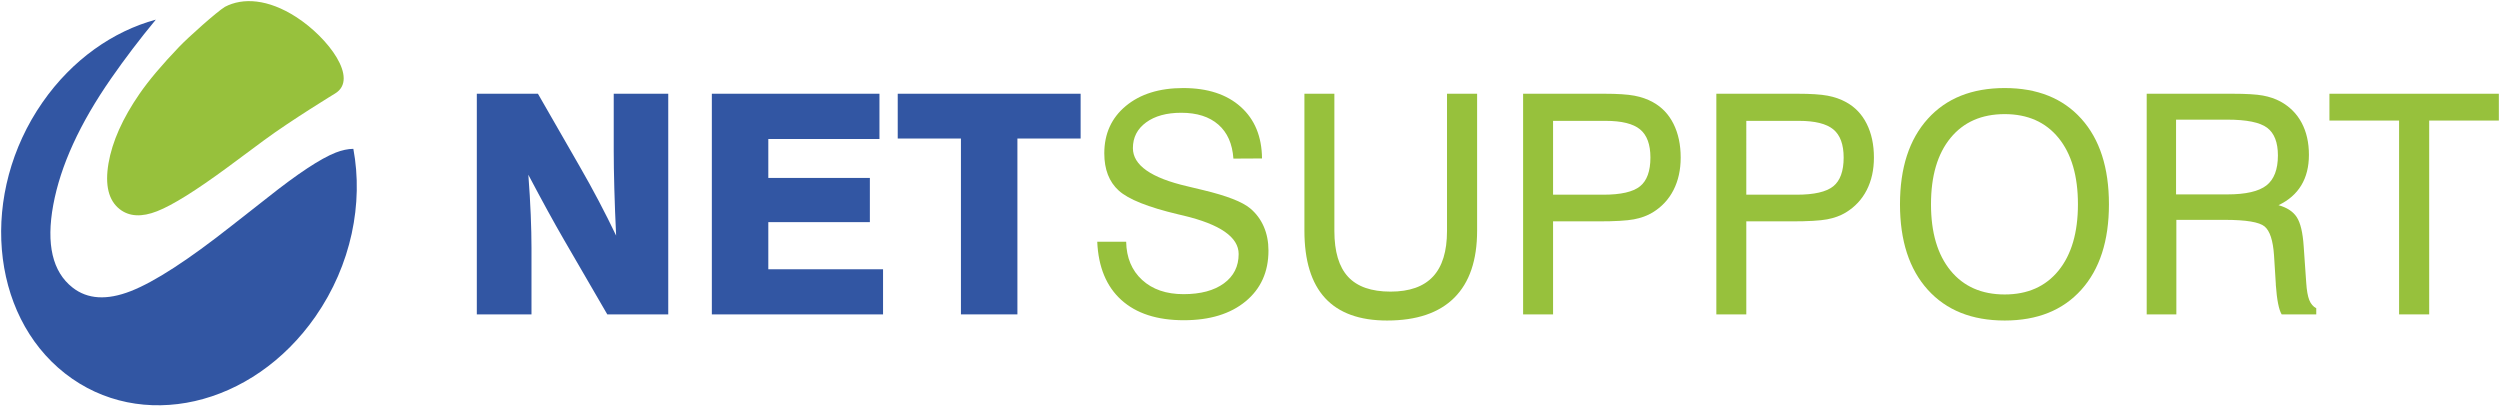 <?xml version="1.0" encoding="utf-8"?>
<!-- Generator: Adobe Illustrator 24.3.0, SVG Export Plug-In . SVG Version: 6.00 Build 0)  -->
<svg version="1.0" id="Laag_1" xmlns="http://www.w3.org/2000/svg" xmlns:xlink="http://www.w3.org/1999/xlink" x="0px" y="0px"
	 viewBox="0 0 2196 357" style="enable-background:new 0 0 2196 357;" xml:space="preserve">
<style type="text/css">
	.st0{fill:#97C13C;}
	.st1{fill:#3256A3;}
</style>
<g>
	<path class="st0" d="M963.822,212.342h25.4c0.258,14.034,4.929,25.217,14.013,33.547
		c9.073,8.336,21.202,12.501,36.378,12.501c15.003,0,26.82-3.159,35.463-9.471
		c8.632-6.318,12.958-14.912,12.958-25.793c0-14.82-16.23-26.094-48.679-33.811
		c-1.937-0.441-3.422-0.791-4.477-1.055c-26.315-6.226-43.707-13.179-52.166-20.852
		c-8.47-7.674-12.7-18.576-12.7-32.697c0-17.279,6.318-31.163,18.942-41.646
		c12.635-10.477,29.436-15.724,50.401-15.724c21.396,0,38.24,5.505,50.52,16.515
		c12.28,11.01,18.512,26.116,18.684,45.327l-25.131,0.135c-0.882-12.985-5.284-22.941-13.227-29.872
		c-7.932-6.926-18.791-10.391-32.557-10.391c-12.894,0-23.204,2.825-30.921,8.486
		c-7.728,5.656-11.581,13.179-11.581,22.564c0,14.998,15.961,26.185,47.894,33.552
		c4.736,1.141,8.373,2.018,10.924,2.631c0.517,0.086,1.442,0.307,2.755,0.656
		c20.88,4.999,34.742,10.397,41.576,16.187c5.177,4.386,9.127,9.713,11.85,15.982
		c2.712,6.275,4.079,13.27,4.079,20.987c0,18.684-6.694,33.552-20.072,44.606
		c-13.378,11.053-31.47,16.58-54.276,16.58c-23.506,0-41.813-5.946-54.932-17.828
		C971.829,251.571,964.79,234.534,963.822,212.342z"/>
	<path class="st0" d="M1145.796,202.602V82.34h26.315v120.525c0,18.157,4.014,31.578,12.033,40.263
		c8.029,8.685,20.46,13.028,37.303,13.028c16.671,0,29.102-4.413,37.303-13.227
		c8.201-8.815,12.302-22.171,12.302-40.064V82.34h26.444v120.261c0,25.965-6.684,45.612-20.061,58.947
		s-33.052,19.997-59.011,19.997c-24.205,0-42.362-6.576-54.469-19.733
		C1151.845,248.655,1145.796,228.916,1145.796,202.602z"/>
	<path class="st0" d="M1337.898,276.153V82.34h71.313c11.57,0,20.395,0.576,26.444,1.711
		c6.049,1.141,11.451,3.03,16.187,5.661c7.889,4.3,13.948,10.655,18.157,19.077
		c4.208,8.422,6.318,18.291,6.318,29.603c0,10.79-2.11,20.309-6.318,28.553
		c-4.208,8.244-10.354,14.825-18.426,19.739c-4.649,2.809-10.106,4.8-16.381,5.984
		c-6.275,1.184-16.596,1.776-30.986,1.776h-39.994v81.71H1337.898z M1364.212,171.024h44.202
		c15.348,0,26.078-2.454,32.169-7.367c6.102-4.913,9.148-13.335,9.148-25.265c0-11.489-3.024-19.733-9.084-24.733
		c-6.049-4.999-16.133-7.502-30.254-7.502h-46.182V171.024z"/>
	<path class="st0" d="M1507.635,276.153V82.34h71.313c11.57,0,20.395,0.576,26.444,1.711
		c6.049,1.141,11.451,3.03,16.187,5.661c7.889,4.3,13.948,10.655,18.157,19.077
		c4.208,8.422,6.318,18.291,6.318,29.603c0,10.79-2.11,20.309-6.318,28.553
		c-4.208,8.244-10.354,14.825-18.426,19.739c-4.649,2.809-10.106,4.8-16.381,5.984
		c-6.275,1.184-16.596,1.776-30.986,1.776h-39.994v81.71H1507.635z M1533.949,171.024h44.202
		c15.347,0,26.078-2.454,32.169-7.367c6.102-4.913,9.148-13.335,9.148-25.265c0-11.489-3.024-19.733-9.084-24.733
		c-6.049-4.999-16.133-7.502-30.254-7.502h-46.182V171.024z"/>
	<path class="st0" d="M1668.945,179.446c0-32.019,8.136-57.036,24.41-75.064s38.788-27.041,67.568-27.041
		c28.682,0,51.112,8.992,67.299,26.977c16.187,17.979,24.27,43.023,24.27,75.128
		c0,32.019-8.083,57.036-24.27,75.064c-16.187,18.027-38.616,27.036-67.299,27.036
		c-28.779,0-51.295-9.008-67.568-27.036S1668.945,211.465,1668.945,179.446z M1696.185,179.446
		c0,24.824,5.726,44.229,17.166,58.22c11.451,13.991,27.305,20.987,47.571,20.987
		c20.169,0,35.936-6.996,47.302-20.987c11.355-13.991,17.037-33.396,17.037-58.22
		c0-24.91-5.683-44.342-17.037-58.29c-11.365-13.943-27.132-20.917-47.302-20.917
		c-20.266,0-36.119,6.974-47.571,20.917C1701.911,135.104,1696.185,154.536,1696.185,179.446z"/>
	<path class="st0" d="M1885.661,82.34h75.123c12.194,0,21.159,0.527,26.907,1.582
		c5.747,1.049,10.902,2.809,15.466,5.263c8.158,4.472,14.357,10.703,18.619,18.684
		c4.251,7.981,6.382,17.366,6.382,28.155c0,10.44-2.239,19.367-6.716,26.777
		c-4.477,7.415-11.139,13.222-19.997,17.435c7.545,2.104,12.915,5.656,16.112,10.655
		c3.207,4.999,5.198,13.464,5.995,25.394l2.228,31.976c0.441,6.84,1.345,11.952,2.701,15.326
		c1.356,3.38,3.401,5.769,6.124,7.173v5.392h-30.394c-2.465-4.036-4.176-12.673-5.134-25.922
		c0-0.35,0-0.614,0-0.786l-1.582-25.265c-0.883-12.98-3.638-21.401-8.287-25.26
		c-4.649-3.864-16.273-5.79-34.871-5.79h-42.631v83.023h-26.046V82.34z M1911.448,105.103v65.657h44.998
		c16.219,0,27.692-2.631,34.408-7.894c6.705-5.263,10.063-14.034,10.063-26.315c0-11.489-3.164-19.604-9.471-24.34
		c-6.318-4.736-17.984-7.109-35-7.109H1911.448z"/>
	<path class="st0" d="M2107.36,276.153V105.894h-61.185v-23.554h148.815v23.554h-61.185v170.259H2107.36z"/>
	<path class="st0" d="M260.066,14.886c-24.58-15.816-46.709-17.173-62.511-8.871
		c-7.192,4.407-32.047,26.608-40.169,35.098c-15.101,15.774-26.707,29.522-34.781,41.223
		c-14.957,21.658-24.049,42.079-27.312,61.215c-3.224,19.168,0.069,32.565,9.924,40.241
		c8.342,6.49,19.276,7.069,32.812,1.744c13.548-5.294,34.199-18.202,61.992-38.669l31.922-23.663
		c23.779-17.554,62.459-41.113,62.459-41.113C315.466,69.303,288.378,33.098,260.066,14.886z"/>
</g>
<g>
	<path class="st1" d="M418.836,276.153V82.34h53.684l36.582,63.688c5.963,10.348,11.624,20.61,16.973,30.786
		c5.349,10.176,10.397,20.218,15.132,30.13c-0.71-14.648-1.238-28.376-1.582-41.183
		c-0.355-12.807-0.527-24.076-0.527-33.816V82.34h47.894v193.813h-53.555l-38.024-65.523
		c-4.466-7.717-9.342-16.381-14.605-25.986c-5.263-9.606-10.827-19.981-16.704-31.12
		c0.958,12.63,1.657,24.388,2.099,35.264c0.441,10.876,0.656,20.524,0.656,28.946v58.419H418.836z"/>
	<path class="st1" d="M625.284,276.153V82.34h147.232v39.741h-97.628v34.209h89.201v38.815h-89.201v41.441h100.781
		v39.606H625.284z"/>
	<path class="st1" d="M844.088,276.153V121.683h-55.524V82.34H949.217v39.343h-55.524v154.47H844.088z"/>
	<g>
		<path class="st1" d="M294.928,134.021c-13.389,5.264-33.478,18.521-60.263,39.82l-31.038,24.326
			c-38.227,30.163-67.781,49.353-88.75,57.556c-20.965,8.203-37.994,7.183-51.128-3.126
			c-17.671-13.862-23.319-38.059-16.97-72.585c6.372-34.525,23.326-71.585,50.864-111.17
			c12.008-17.288,25.093-34.491,39.244-51.607C99.361,27.45,63.511,52.284,37.333,89.915
			C-17.961,169.462-9.138,276.084,57.081,328.005c66.202,51.932,164.715,29.56,220.03-49.993
			c31.537-45.36,42.19-99.498,33.272-147.271C305.602,130.792,300.464,131.877,294.928,134.021z"/>
	</g>
</g>
</svg>

